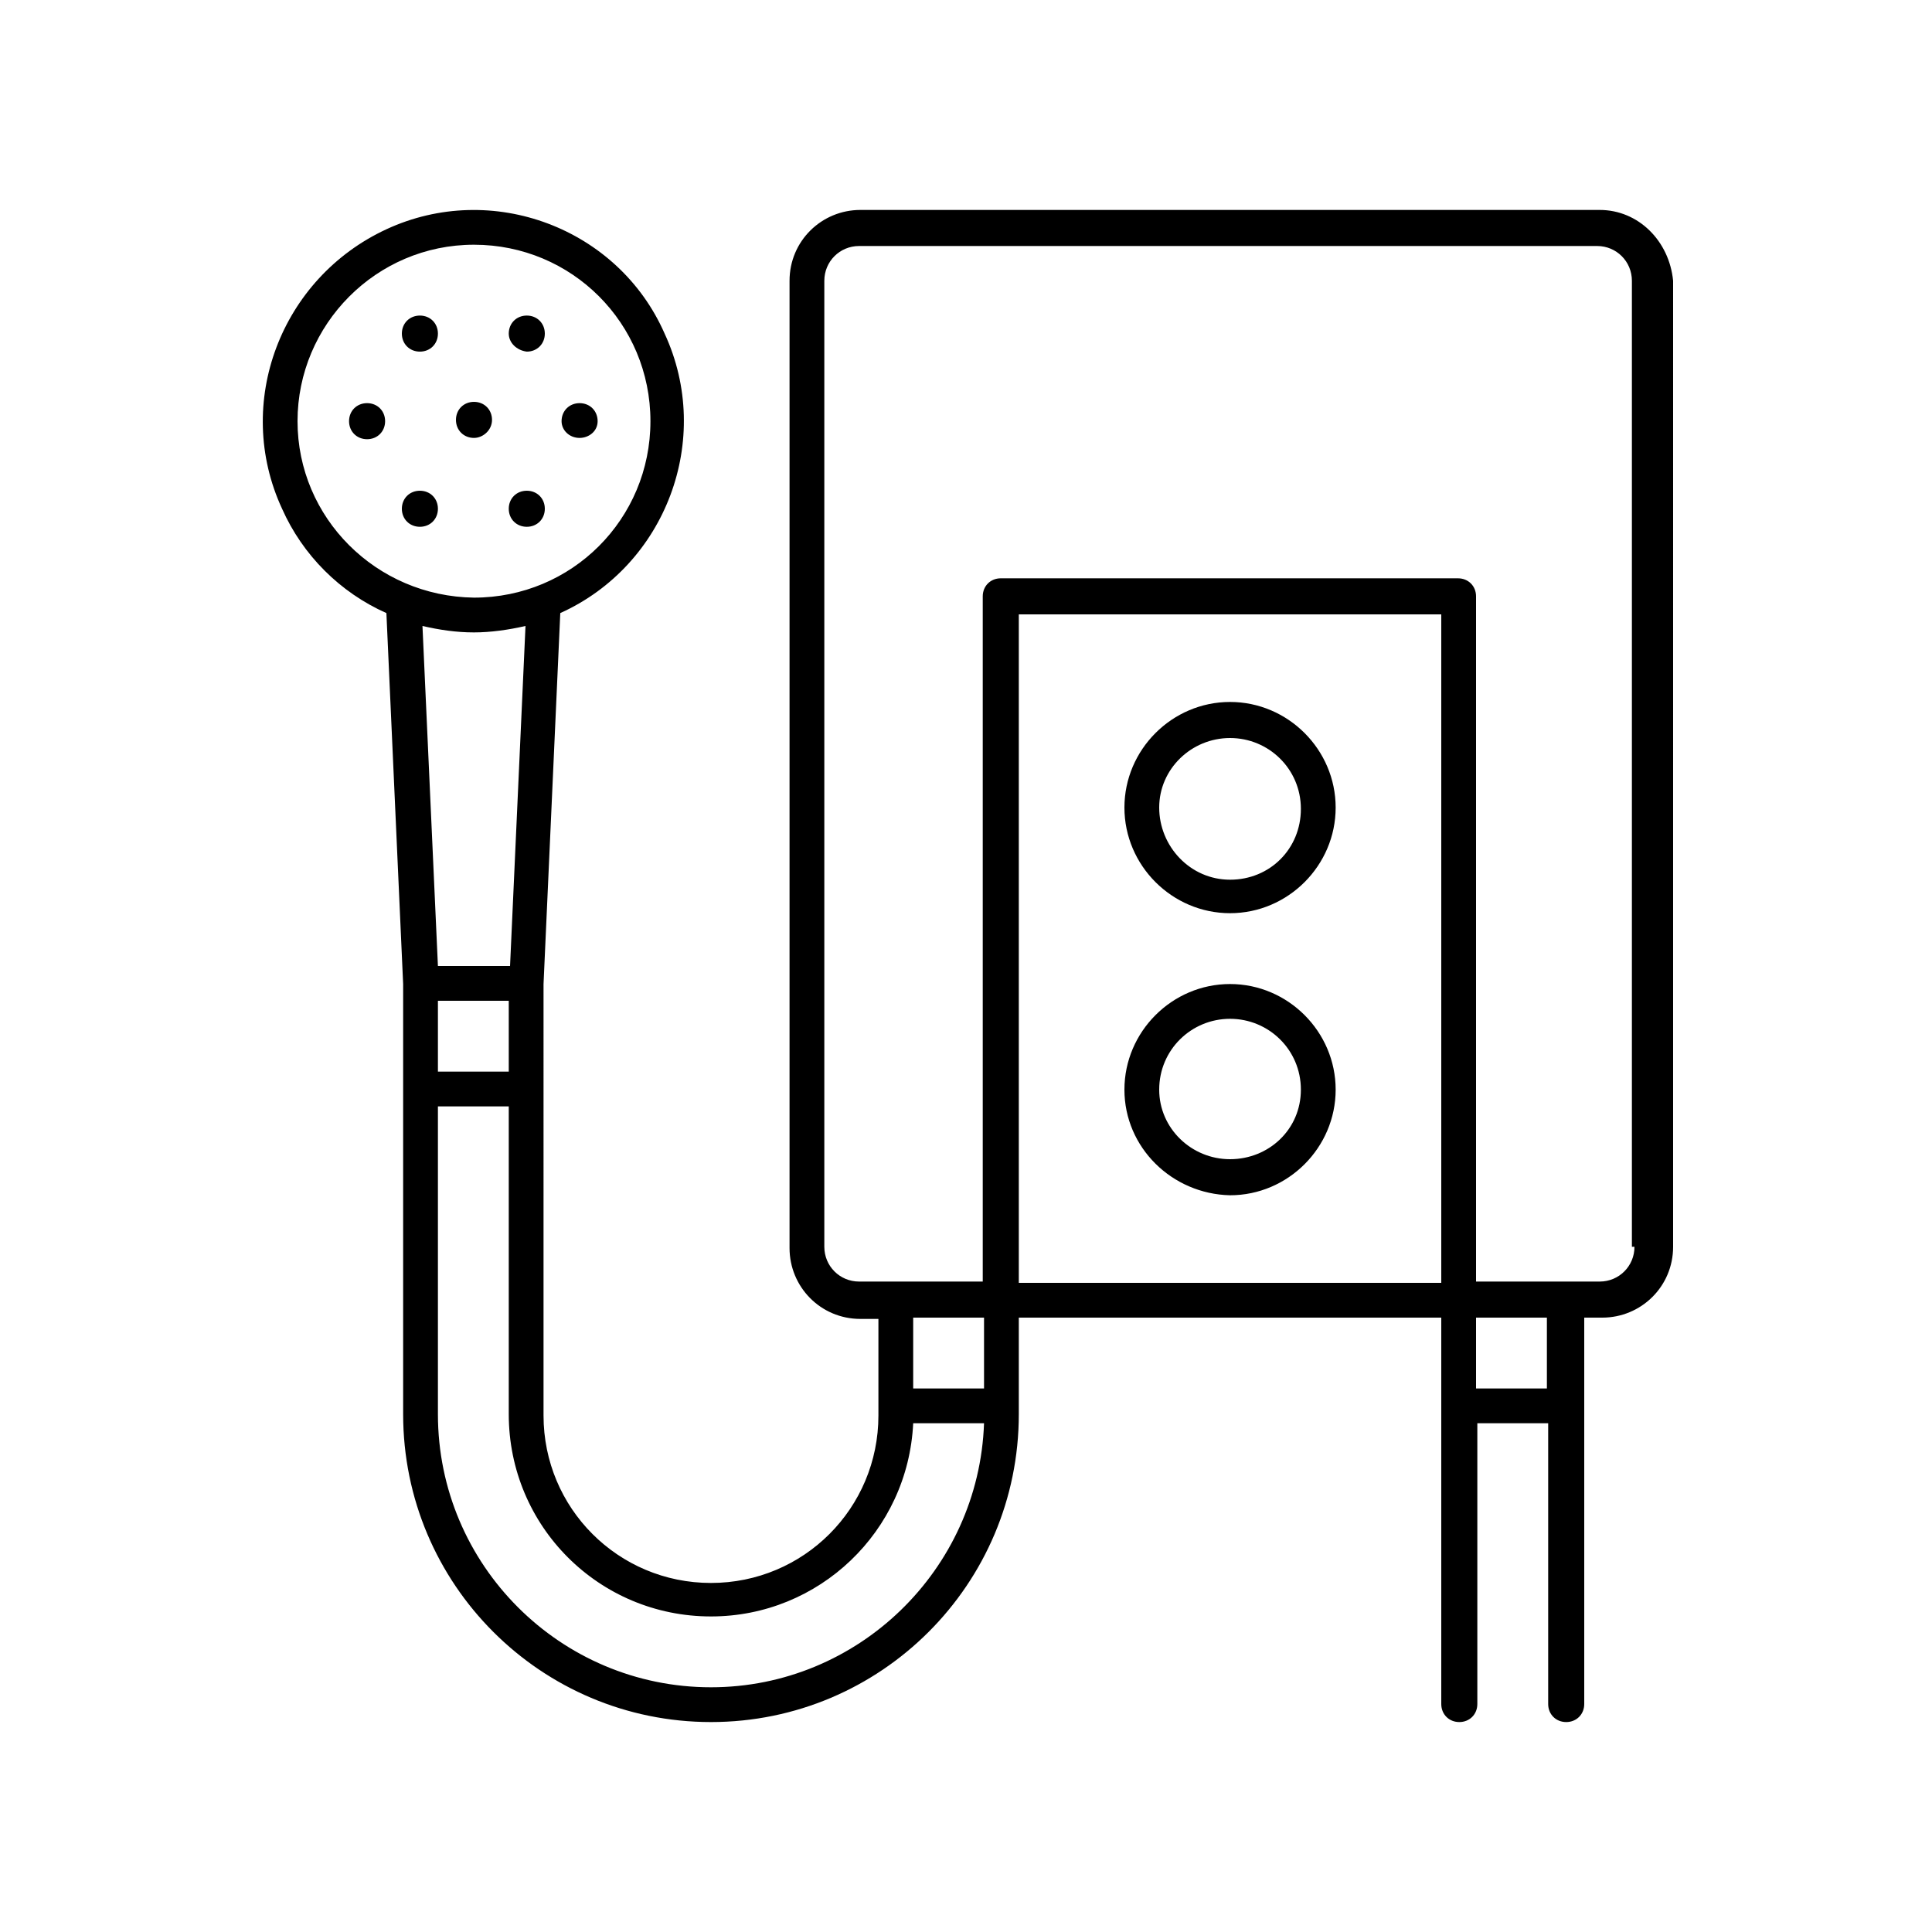 <?xml version="1.0" encoding="utf-8"?>
<!-- Generator: Adobe Illustrator 24.3.0, SVG Export Plug-In . SVG Version: 6.00 Build 0)  -->
<svg version="1.1" id="Layer_1" xmlns="http://www.w3.org/2000/svg" xmlns:xlink="http://www.w3.org/1999/xlink" x="0px" y="0px"
	 viewBox="0 0 150 150" style="enable-background:new 0 0 150 150;" xml:space="preserve">
<style type="text/css">
	.st0{fill:#A01517;stroke:#A01517;stroke-width:0.75;stroke-miterlimit:10;}
</style>
<g>
	<path d="M124.2,16.3H66.8c-3,0-5.5,2.4-5.5,5.5v75.1c0,3,2.4,5.5,5.5,5.5h1.4v7.5c0,7.2-5.8,13-13,13s-13-5.8-13-13V76.4l1.3-28.8
		c8.2-3.7,11.9-13.5,8.1-21.7C48,17.7,38.2,14,30,17.8s-11.9,13.5-8.1,21.7c1.6,3.6,4.5,6.5,8.1,8.1l1.3,28.8v33.4
		c0,13.2,10.7,23.9,23.9,23.9s23.9-10.7,23.9-23.9v-7.5h32.8v30c0,0.8,0.6,1.4,1.4,1.4s1.4-0.6,1.4-1.4v-21.8h5.5v21.8
		c0,0.8,0.6,1.4,1.4,1.4s1.4-0.6,1.4-1.4v-30h1.4c3,0,5.5-2.4,5.5-5.5V21.8C129.6,18.7,127.2,16.3,124.2,16.3z M76.4,107.8h-5.5
		v-5.5h5.5V107.8z M34,77.7h5.5v5.5H34V77.7z M23.1,32.7c0-7.5,6.1-13.7,13.7-13.7s13.7,6.1,13.7,13.7s-6.1,13.7-13.7,13.7
		C29.2,46.3,23.1,40.2,23.1,32.7z M36.8,49.1c1.3,0,2.7-0.2,4-0.5L39.6,75H34l-1.2-26.4C34.1,48.9,35.4,49.1,36.8,49.1z M55.2,131
		c-11.7,0-21.2-9.5-21.2-21.2V85.9h5.5v23.9c0,8.7,7,15.7,15.7,15.7c8.4,0,15.3-6.6,15.7-15h5.5C76,121.9,66.6,131,55.2,131z
		 M111.9,99.6H79.1V47.7h32.8V99.6z M120.1,107.8h-5.5v-5.5h5.5V107.8z M126.9,96.8c0,1.5-1.2,2.7-2.7,2.7h-9.6V46.3
		c0-0.8-0.6-1.4-1.4-1.4H77.7c-0.8,0-1.4,0.6-1.4,1.4v53.2h-9.6c-1.5,0-2.7-1.2-2.7-2.7V21.8c0-1.5,1.2-2.7,2.7-2.7h57.3
		c1.5,0,2.7,1.2,2.7,2.7V96.8z M36.8,34c-0.8,0-1.4-0.6-1.4-1.4s0.6-1.4,1.4-1.4c0.8,0,1.4,0.6,1.4,1.4S37.5,34,36.8,34z M29.9,32.7
		c0,0.8-0.6,1.4-1.4,1.4c-0.8,0-1.4-0.6-1.4-1.4s0.6-1.4,1.4-1.4C29.3,31.3,29.9,31.9,29.9,32.7z M43.6,32.7c0-0.8,0.6-1.4,1.4-1.4
		c0.8,0,1.4,0.6,1.4,1.4S45.7,34,45,34C44.2,34,43.6,33.4,43.6,32.7z M39.5,25.9c0-0.8,0.6-1.4,1.4-1.4c0.8,0,1.4,0.6,1.4,1.4
		s-0.6,1.4-1.4,1.4C40.1,27.2,39.5,26.6,39.5,25.9z M39.5,39.5c0-0.8,0.6-1.4,1.4-1.4c0.8,0,1.4,0.6,1.4,1.4c0,0.8-0.6,1.4-1.4,1.4
		C40.1,40.9,39.5,40.3,39.5,39.5z M34,25.9c0,0.8-0.6,1.4-1.4,1.4c-0.8,0-1.4-0.6-1.4-1.4s0.6-1.4,1.4-1.4
		C33.4,24.5,34,25.1,34,25.9z M34,39.5c0,0.8-0.6,1.4-1.4,1.4c-0.8,0-1.4-0.6-1.4-1.4c0-0.8,0.6-1.4,1.4-1.4
		C33.4,38.1,34,38.7,34,39.5z M95.5,70.9c4.5,0,8.2-3.7,8.2-8.2s-3.7-8.2-8.2-8.2c-4.5,0-8.2,3.7-8.2,8.2
		C87.3,67.2,91,70.9,95.5,70.9z M95.5,57.3c3,0,5.5,2.4,5.5,5.5s-2.4,5.5-5.5,5.5S90,65.7,90,62.7C90,59.7,92.5,57.3,95.5,57.3z
		 M95.5,92.8c4.5,0,8.2-3.7,8.2-8.2c0-4.5-3.7-8.2-8.2-8.2c-4.5,0-8.2,3.7-8.2,8.2C87.3,89.1,91,92.7,95.5,92.8z M95.5,79.1
		c3,0,5.5,2.4,5.5,5.5S98.5,90,95.5,90S90,87.6,90,84.6C90,81.5,92.5,79.1,95.5,79.1z"/>
</g>
</svg>
